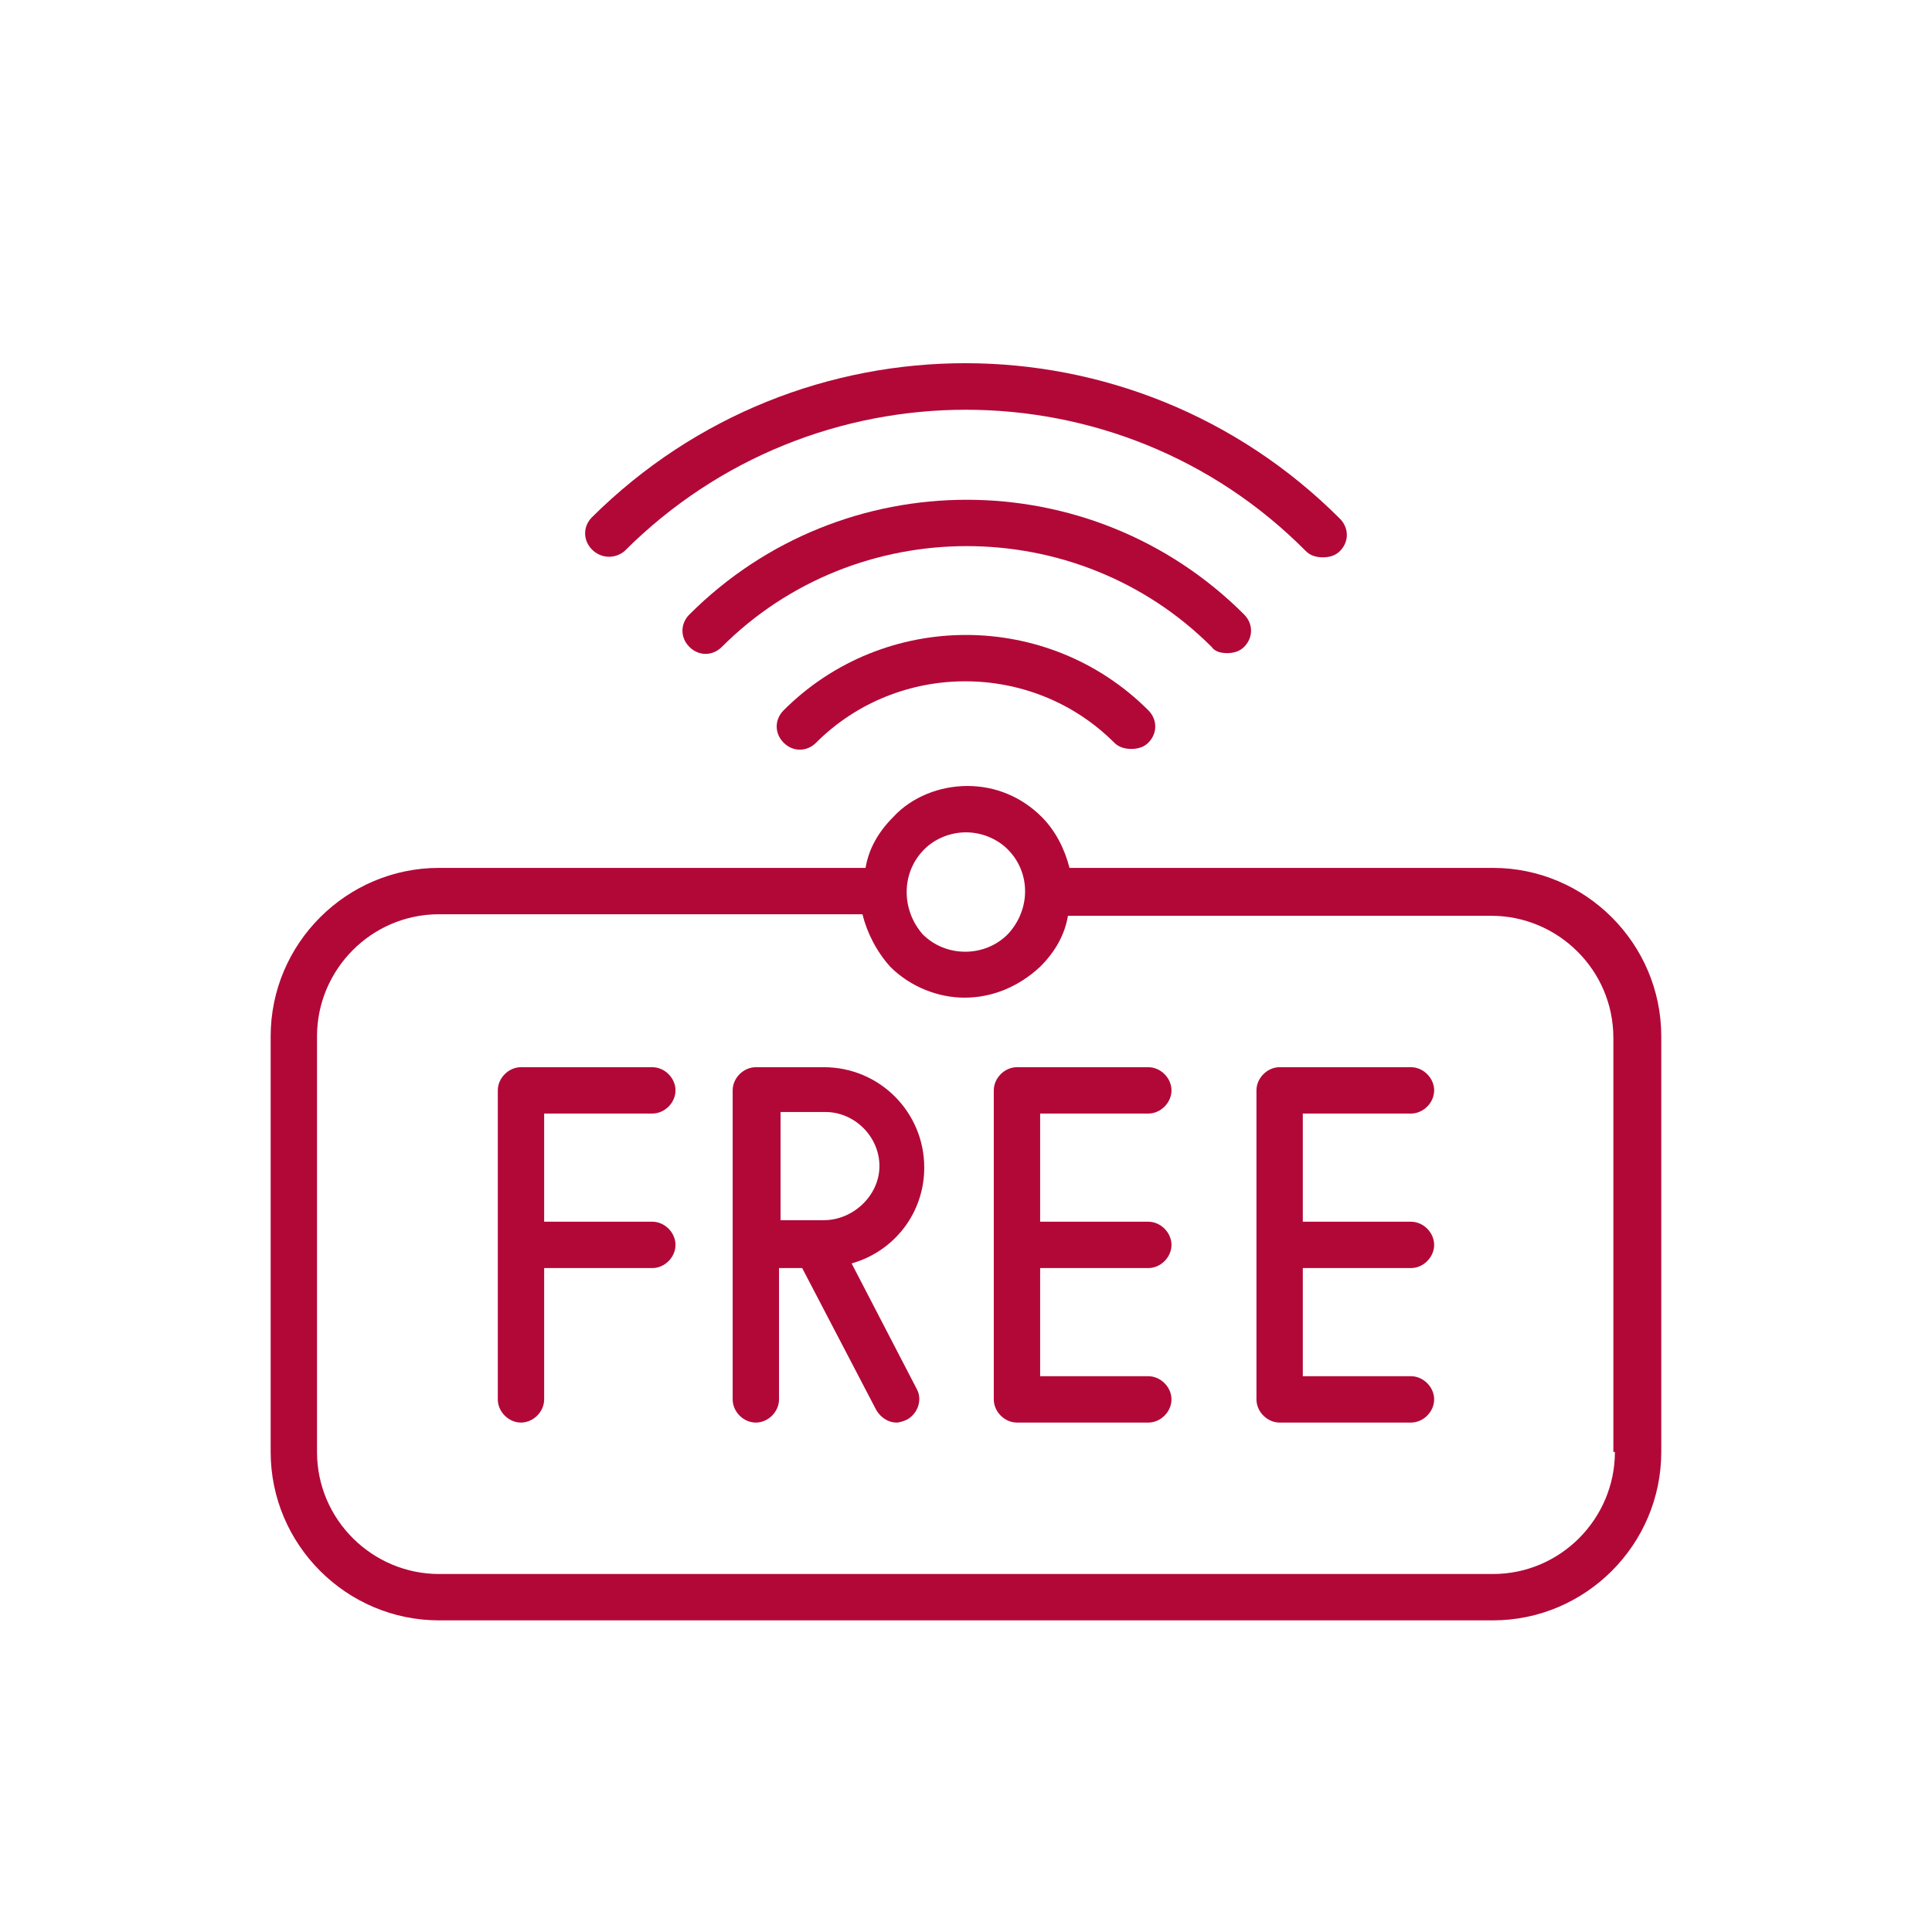 <?xml version="1.0" encoding="UTF-8"?> <svg xmlns="http://www.w3.org/2000/svg" xmlns:xlink="http://www.w3.org/1999/xlink" width="300" zoomAndPan="magnify" viewBox="0 0 224.88 225" height="300" preserveAspectRatio="xMidYMid meet" version="1.0"><defs><clipPath id="dfff80c442"><path d="M 31.461 91 L 193.375 91 L 193.375 188.895 L 31.461 188.895 Z M 31.461 91 " clip-rule="nonzero"></path></clipPath></defs><path fill="#b20838" d="M 75.91 129.684 C 77.348 129.684 78.609 128.426 78.609 126.984 C 78.609 125.547 77.348 124.285 75.91 124.285 L 60.613 124.285 C 59.172 124.285 57.914 125.547 57.914 126.984 L 57.914 162.973 C 57.914 164.414 59.172 165.672 60.613 165.672 C 62.051 165.672 63.312 164.414 63.312 162.973 L 63.312 147.68 L 75.91 147.68 C 77.348 147.68 78.609 146.418 78.609 144.98 C 78.609 143.539 77.348 142.281 75.91 142.281 L 63.312 142.281 L 63.312 129.684 Z M 75.91 129.684 " fill-opacity="1" fill-rule="nonzero"></path><path fill="#b20838" d="M 107.578 135.98 C 107.578 129.504 102.359 124.285 95.883 124.285 L 87.965 124.285 C 86.523 124.285 85.266 125.547 85.266 126.984 L 85.266 162.973 C 85.266 164.414 86.523 165.672 87.965 165.672 C 89.402 165.672 90.664 164.414 90.664 162.973 L 90.664 147.68 L 93.363 147.68 L 102 164.234 C 102.539 165.133 103.441 165.672 104.34 165.672 C 104.699 165.672 105.238 165.492 105.598 165.312 C 106.859 164.594 107.398 162.973 106.68 161.715 L 99.121 147.141 C 104.16 145.699 107.578 141.199 107.578 135.98 Z M 95.883 142.102 L 90.844 142.102 L 90.844 129.504 L 96.062 129.504 C 99.48 129.504 102.359 132.383 102.359 135.801 C 102.359 139.223 99.301 142.102 95.883 142.102 Z M 95.883 142.102 " fill-opacity="1" fill-rule="nonzero"></path><path fill="#b20838" d="M 133.672 129.684 C 135.109 129.684 136.371 128.426 136.371 126.984 C 136.371 125.547 135.109 124.285 133.672 124.285 L 118.375 124.285 C 116.934 124.285 115.676 125.547 115.676 126.984 L 115.676 162.973 C 115.676 164.414 116.934 165.672 118.375 165.672 L 133.672 165.672 C 135.109 165.672 136.371 164.414 136.371 162.973 C 136.371 161.535 135.109 160.273 133.672 160.273 L 121.074 160.273 L 121.074 147.68 L 133.672 147.68 C 135.109 147.68 136.371 146.418 136.371 144.98 C 136.371 143.539 135.109 142.281 133.672 142.281 L 121.074 142.281 L 121.074 129.684 Z M 133.672 129.684 " fill-opacity="1" fill-rule="nonzero"></path><path fill="#b20838" d="M 164.262 129.684 C 165.699 129.684 166.961 128.426 166.961 126.984 C 166.961 125.547 165.699 124.285 164.262 124.285 L 148.965 124.285 C 147.527 124.285 146.266 125.547 146.266 126.984 L 146.266 162.973 C 146.266 164.414 147.527 165.672 148.965 165.672 L 164.262 165.672 C 165.699 165.672 166.961 164.414 166.961 162.973 C 166.961 161.535 165.699 160.273 164.262 160.273 L 151.664 160.273 L 151.664 147.68 L 164.262 147.68 C 165.699 147.68 166.961 146.418 166.961 144.98 C 166.961 143.539 165.699 142.281 164.262 142.281 L 151.664 142.281 L 151.664 129.684 Z M 164.262 129.684 " fill-opacity="1" fill-rule="nonzero"></path><path fill="#b20838" d="M 72.668 64.184 C 94.621 42.23 130.25 42.23 152.023 64.184 C 152.562 64.727 153.285 64.906 154.004 64.906 C 154.723 64.906 155.441 64.727 155.984 64.184 C 157.062 63.105 157.062 61.484 155.984 60.406 C 131.871 36.293 93.004 36.293 68.891 60.227 C 67.812 61.305 67.812 62.926 68.891 64.004 C 69.969 65.086 71.59 65.086 72.668 64.184 Z M 72.668 64.184 " fill-opacity="1" fill-rule="nonzero"></path><path fill="#b20838" d="M 142.848 76.062 C 143.566 76.062 144.285 75.883 144.828 75.34 C 145.906 74.262 145.906 72.641 144.828 71.562 C 127.012 53.75 98.043 53.75 80.227 71.562 C 79.148 72.641 79.148 74.262 80.227 75.34 C 81.305 76.422 82.926 76.422 84.004 75.34 C 99.66 59.688 125.395 59.688 141.047 75.34 C 141.406 75.883 142.129 76.062 142.848 76.062 Z M 142.848 76.062 " fill-opacity="1" fill-rule="nonzero"></path><path fill="#b20838" d="M 91.203 82.719 C 90.125 83.801 90.125 85.418 91.203 86.496 C 92.281 87.578 93.902 87.578 94.98 86.496 C 104.52 76.961 120.176 76.961 129.711 86.496 C 130.25 87.039 130.973 87.219 131.691 87.219 C 132.41 87.219 133.129 87.039 133.672 86.496 C 134.75 85.418 134.75 83.801 133.672 82.719 C 121.973 71.023 102.898 71.023 91.203 82.719 Z M 91.203 82.719 " fill-opacity="1" fill-rule="nonzero"></path><g clip-path="url(#dfff80c442)"><path fill="#b20838" d="M 173.797 101.074 L 124.492 101.074 C 123.953 98.914 122.875 96.754 121.254 95.137 C 118.914 92.797 115.855 91.535 112.617 91.535 C 109.379 91.535 106.141 92.797 103.98 95.137 C 102.18 96.934 101.102 98.914 100.742 101.074 L 51.074 101.074 C 40.281 101.074 31.461 109.891 31.461 120.688 L 31.461 169.094 C 31.461 179.887 40.281 188.707 51.074 188.707 L 173.797 188.707 C 184.594 188.707 193.41 179.887 193.41 169.094 L 193.41 120.688 C 193.41 109.891 184.594 101.074 173.797 101.074 Z M 107.578 98.914 C 108.836 97.656 110.637 96.934 112.438 96.934 C 114.234 96.934 116.035 97.656 117.297 98.914 C 119.996 101.613 119.996 105.934 117.297 108.812 C 114.598 111.512 110.098 111.512 107.398 108.812 C 104.879 105.934 104.879 101.613 107.578 98.914 Z M 188.012 169.094 C 188.012 176.828 181.715 183.309 173.797 183.309 L 51.074 183.309 C 43.34 183.309 36.859 177.008 36.859 169.094 L 36.859 120.688 C 36.859 112.949 43.16 106.473 51.074 106.473 L 100.379 106.473 C 100.922 108.633 102 110.789 103.621 112.59 C 105.957 114.93 109.199 116.188 112.258 116.188 C 115.496 116.188 118.555 114.93 121.074 112.59 C 122.875 110.789 123.953 108.812 124.312 106.652 L 173.617 106.652 C 181.355 106.652 187.832 112.949 187.832 120.867 L 187.832 169.094 Z M 188.012 169.094 " fill-opacity="1" fill-rule="nonzero"></path></g></svg> 